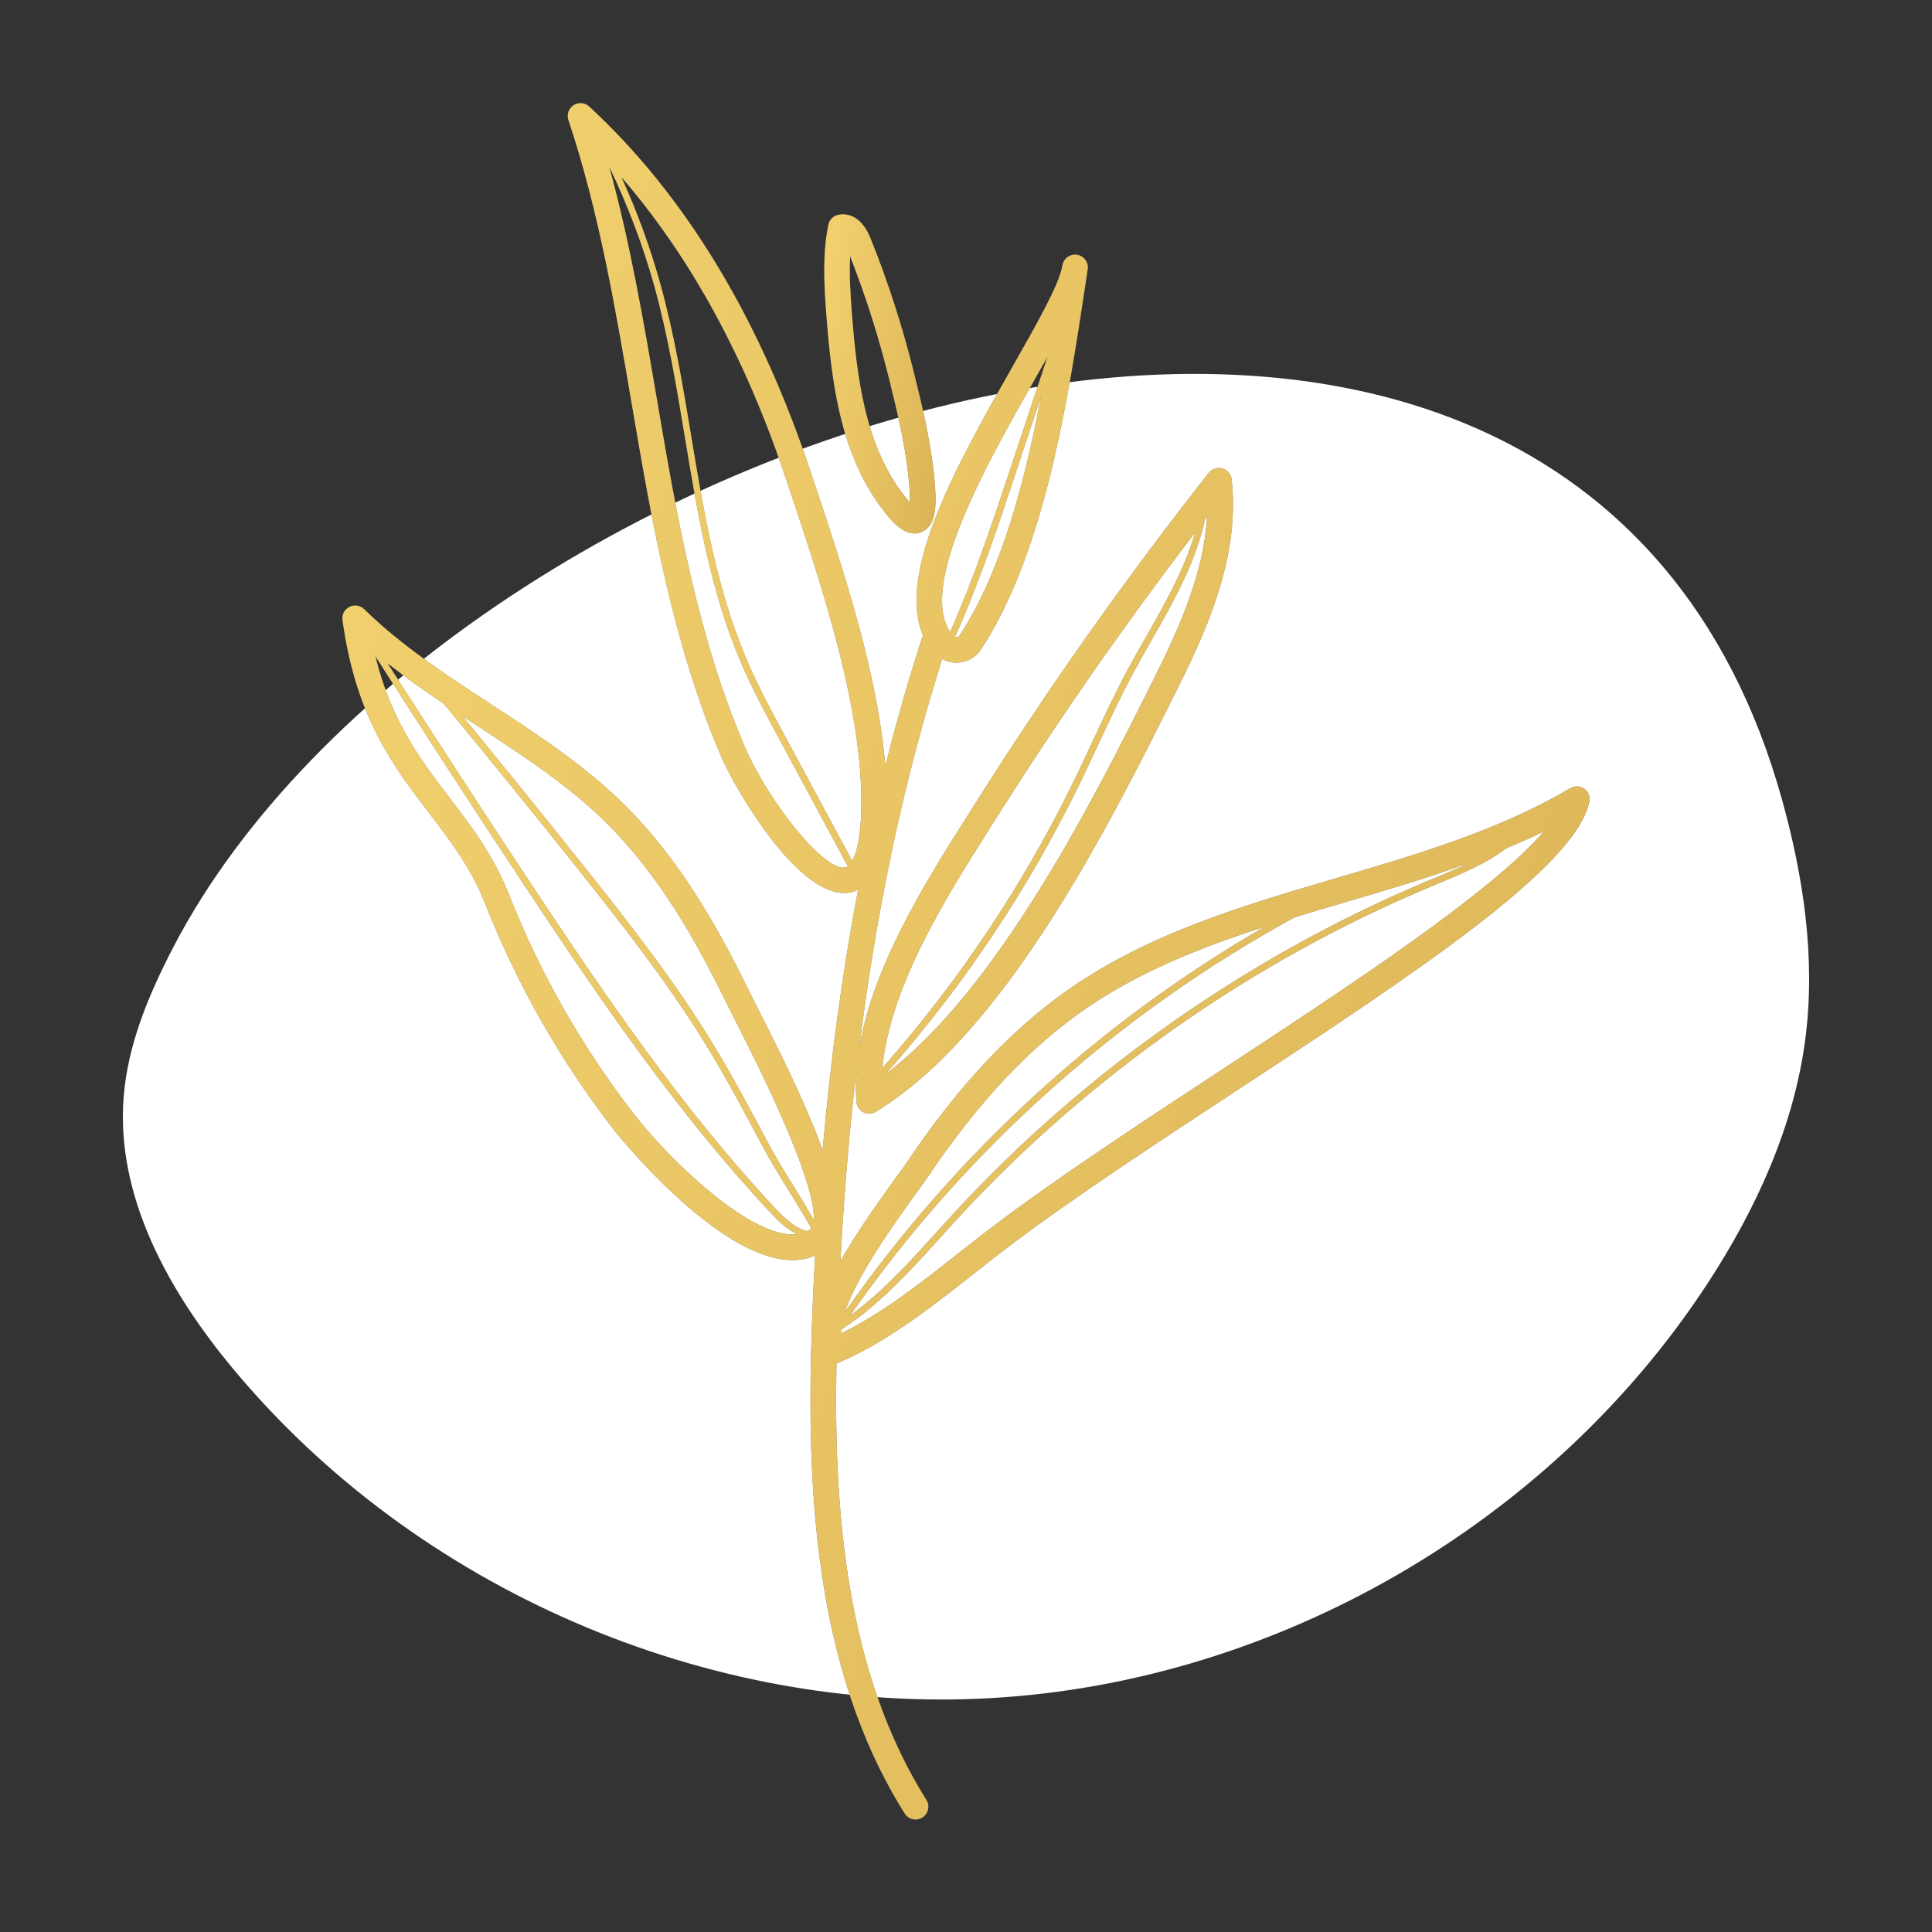 <?xml version="1.0" encoding="UTF-8"?> <svg xmlns="http://www.w3.org/2000/svg" width="784" height="784" viewBox="0 0 784 784" fill="none"><rect x="0" y="0" width="784" height="784" fill="#333333" stroke="none"/><path d="M70.29 384.444C60.438 403.432 51.929 423.613 50.199 444.933C46.901 485.524 68.515 524.126 94.564 555.427C168.769 644.597 286.485 695.721 402.305 689.077C518.121 682.428 629.218 618.174 692.735 521.102C712.494 490.9 728.005 457.232 732.62 421.44C736.817 388.895 731.869 355.729 723.037 324.124C637.398 17.801 180.7 171.661 70.29 384.444Z" fill="white"></path><path d="M340.006 553.069C359.928 544.654 377.951 530.441 395.387 516.69C399.843 513.174 404.244 509.698 408.611 506.396C434.278 486.901 468.558 464.387 501.714 442.61C572.627 396.041 639.596 352.058 644.952 325.322C645.36 323.318 644.539 321.264 642.868 320.075C641.197 318.887 638.989 318.792 637.228 319.841C608.304 336.964 574.895 346.776 542.574 356.265C505.921 367.027 468.016 378.157 435.765 400.049H435.755C411.739 416.351 389.757 439.506 368.557 470.838C367.05 473.066 365.006 475.9 362.634 479.163C354.637 490.228 346.884 501.388 341.03 511.827C342.487 484.569 344.705 458.375 347.679 433.131C347.276 437.83 347.182 442.505 347.55 447.12C347.679 448.916 348.754 450.512 350.355 451.333C351.096 451.711 351.902 451.9 352.712 451.9C353.652 451.9 354.587 451.646 355.418 451.139C408.308 418.843 450.425 334.388 478.459 278.166C491.479 252.067 503.082 223.859 499.77 194.487C499.536 192.403 498.059 190.658 496.035 190.081C494.06 189.529 491.852 190.205 490.549 191.856C456.761 234.725 424.903 279.832 395.845 325.914L392.513 331.18C375.4 358.209 353.026 393.659 348.281 428.073C355.428 369.767 366.722 316.619 382.333 267.429C384.088 268.359 386.043 268.911 388.067 268.911C388.31 268.911 388.564 268.906 388.818 268.891C392.637 268.652 395.994 266.713 398.073 263.565C424.082 223.884 433.527 161.266 440.434 115.548L441.374 109.291C441.812 106.462 439.857 103.821 437.033 103.388C434.218 102.976 431.557 104.895 431.13 107.73V107.745C429.986 115.215 420.591 131.726 410.655 149.196C389.469 186.461 363.569 232.02 374.535 257.746C368.9 274.943 363.832 292.643 359.252 310.835C356.134 272.815 341.94 230.319 330.194 195.203L328.662 190.628C307.939 128.587 277.806 78.995 239.1 43.237C237.359 41.626 234.738 41.398 232.774 42.691C230.79 43.974 229.919 46.44 230.67 48.683C243.053 85.793 249.772 125.265 256.287 163.439C264.468 211.401 272.922 260.994 292.646 307.001C298.122 319.752 322.754 362.387 342.597 362.387C343.437 362.387 344.278 362.313 345.098 362.149C346.227 361.93 347.237 361.542 348.201 361.079C341.861 394.454 337.077 429.555 333.819 466.645C328.214 451.159 319.203 432.091 308.043 410.244C306.462 407.156 305.168 404.634 304.308 402.869V402.864C292.089 377.854 276.409 349.158 252.846 326.018C236.797 310.263 217.794 297.875 199.418 285.885C181.53 274.222 163.03 262.162 147.752 247.203C146.161 245.641 143.763 245.278 141.799 246.278C139.815 247.278 138.691 249.416 138.994 251.614C144.39 291.002 159.539 310.825 174.185 329.992C182.913 341.415 191.163 352.212 196.932 366.838C209.912 399.711 227.467 430.55 249.111 458.489C249.588 459.101 291.035 511.349 321.62 511.349C324.813 511.349 327.871 510.733 330.765 509.479C330.288 518.138 329.865 526.86 329.537 535.728C327.135 601.344 329.731 676.444 367.14 735.913C368.119 737.485 369.8 738.341 371.521 738.341C372.471 738.341 373.426 738.082 374.286 737.545C376.708 736.023 377.434 732.82 375.907 730.398C343.154 678.314 338.27 612.867 339.439 553.159C339.633 553.124 339.827 553.144 340.006 553.069ZM357.765 436.95C358.058 436.796 358.347 436.632 358.61 436.448C358.322 436.662 358.039 436.895 357.75 437.104C357.755 437.05 357.765 437 357.765 436.95ZM469.01 273.894C444.846 322.353 405.343 401.521 358.804 436.299C359.113 436.065 359.406 435.816 359.635 435.553C391.05 400.054 417.493 360.458 438.221 317.847C440.782 312.576 443.264 307.259 445.746 301.948C450.152 292.494 454.697 282.717 459.695 273.382C462.177 268.742 464.808 264.137 467.429 259.532C476.206 244.144 485.198 228.255 488.958 210.789C489.251 210.411 489.53 210.023 489.823 209.641C488.59 231.582 479.305 253.245 469.01 273.894ZM401.266 336.74L404.608 331.454C429.493 291.986 456.503 253.295 484.974 216.076C480.707 230.921 472.87 244.786 465.181 258.244C462.54 262.874 459.904 267.499 457.403 272.154C452.37 281.553 447.805 291.36 443.388 300.844C440.917 306.15 438.45 311.452 435.884 316.708C415.34 358.926 389.161 398.174 358.068 433.374C361.181 400.129 384.009 363.984 401.266 336.74ZM320.362 198.51C333.745 238.52 350.41 288.316 349.5 328.624C349.256 339.689 347.664 346.135 345.829 349.377L318.526 298.7C313.21 288.853 307.715 278.663 303.209 268.17C290.826 239.395 285.594 207.796 280.521 177.235C277.13 156.746 273.619 135.555 267.974 115.264C263.846 100.414 258.53 85.858 252.129 71.829C280.004 104.01 302.433 144.874 318.815 193.94L320.362 198.51ZM302.18 302.928C282.933 258.055 274.583 209.078 266.512 161.714C261.206 130.606 255.73 98.649 247.191 67.576C254.666 83.122 260.857 99.325 265.487 115.956C271.087 136.107 274.579 157.228 277.97 177.653C283.063 208.367 288.319 240.126 300.822 269.19C305.387 279.792 310.908 290.032 316.244 299.929L344.059 351.556C343.746 351.769 343.427 351.928 343.124 351.988C334.296 353.853 311.494 324.665 302.18 302.928ZM496.02 433.946C462.719 455.818 428.285 478.432 402.33 498.135C397.924 501.482 393.472 504.993 388.967 508.554C373.679 520.609 357.934 533.027 341.274 541.114C341.259 540.651 341.328 540.129 341.363 539.637C342.174 539 343.064 538.378 343.765 537.926C344.228 537.627 344.646 537.349 344.999 537.1C358.919 527.248 370.551 514.393 381.8 501.96C384.168 499.334 386.55 496.708 388.937 494.112C442.081 436.448 508.413 389.973 580.773 359.711L583.707 358.493C593.196 354.554 602.948 350.471 611.258 344.215C616.401 342.067 621.508 339.829 626.511 337.377C605.261 362.203 547.796 399.94 496.02 433.946ZM545.498 366.217C562.451 361.238 579.704 356.171 596.558 349.994C592.017 352.207 587.332 354.171 582.717 356.091L579.783 357.314C507.08 387.715 440.429 434.414 387.037 492.347C384.64 494.948 382.258 497.578 379.881 500.209C369.089 512.135 357.939 524.454 344.84 534.012C391.687 466.864 453.623 411.458 525.362 372.229C532.08 370.185 538.809 368.181 545.498 366.217ZM371.033 485.245C373.475 481.873 375.589 478.949 377.141 476.656C397.59 446.429 418.672 424.179 441.583 408.628H441.573C463.261 393.917 488.003 384.199 513.227 376.053C445.825 414.993 387.579 468.416 342.9 532.391C347.893 517.297 363.27 495.992 371.033 485.245ZM389.4 257.89C389.056 258.427 388.479 258.537 388.176 258.557C387.987 258.547 387.758 258.537 387.519 258.472C397.242 236.799 404.871 213.937 412.261 191.628L422.471 160.839C415.882 195.681 406.229 232.219 389.4 257.89ZM419.661 154.344C421.541 151.026 423.346 147.859 425.072 144.785L409.75 190.981C402.534 212.734 395.024 235.173 385.555 256.443C372.62 237.088 400.818 187.475 419.661 154.344ZM245.575 333.443C268.019 355.479 283.157 383.215 294.993 407.439C295.874 409.245 297.192 411.826 298.813 414.984C325.837 467.873 330.701 487.652 330.218 495.002C327.692 490.616 325.051 486.234 322.406 481.953C318.681 475.95 314.831 469.738 311.594 463.641C304.467 450.233 297.107 436.373 288.976 423.1C273.922 398.493 256.272 375.835 238.01 352.864C221.385 331.956 204.501 311.094 187.617 290.569C189.666 291.912 191.72 293.265 193.759 294.598C211.707 306.3 230.267 318.409 245.575 333.443ZM328.667 498.921C328.294 499.18 327.896 499.384 327.503 499.592C322.754 498.409 318.412 494.435 314.648 490.417C276.906 450.075 245.729 404.356 214.487 357.14C195.231 328.052 176.054 298.506 157.236 269.115C164.666 274.953 172.374 280.409 180.162 285.626C198.851 308.259 217.571 331.334 235.981 354.475C254.193 377.386 271.779 399.975 286.763 424.458C294.844 437.661 302.19 451.487 309.301 464.86C312.584 471.031 316.448 477.278 320.197 483.32C323.266 488.269 326.374 493.356 329.209 498.409C329.03 498.628 328.846 498.797 328.667 498.921ZM257.317 452.168C236.27 424.999 219.197 395.021 206.575 363.059C200.279 347.09 191.198 335.214 182.42 323.726C170.773 308.473 158.797 292.752 152.302 266.24C171.996 297.044 192.128 328.062 212.319 358.568C243.635 405.878 274.877 451.701 312.763 492.187C315.906 495.554 319.461 498.886 323.41 500.836C305.333 503.004 272.112 471.28 257.317 452.168Z" fill="#6D6D6D"></path><path d="M340.006 553.069C359.928 544.654 377.951 530.441 395.387 516.69C399.843 513.174 404.244 509.698 408.611 506.396C434.278 486.901 468.558 464.387 501.714 442.61C572.627 396.041 639.596 352.058 644.952 325.322C645.36 323.318 644.539 321.264 642.868 320.075C641.197 318.887 638.989 318.792 637.228 319.841C608.304 336.964 574.895 346.776 542.574 356.265C505.921 367.027 468.016 378.157 435.765 400.049H435.755C411.739 416.351 389.757 439.506 368.557 470.838C367.05 473.066 365.006 475.9 362.634 479.163C354.637 490.228 346.884 501.388 341.03 511.827C342.487 484.569 344.705 458.375 347.679 433.131C347.276 437.83 347.182 442.505 347.55 447.12C347.679 448.916 348.754 450.512 350.355 451.333C351.096 451.711 351.902 451.9 352.712 451.9C353.652 451.9 354.587 451.646 355.418 451.139C408.308 418.843 450.425 334.388 478.459 278.166C491.479 252.067 503.082 223.859 499.77 194.487C499.536 192.403 498.059 190.658 496.035 190.081C494.06 189.529 491.852 190.205 490.549 191.856C456.761 234.725 424.903 279.832 395.845 325.914L392.513 331.18C375.4 358.209 353.026 393.659 348.281 428.073C355.428 369.767 366.722 316.619 382.333 267.429C384.088 268.359 386.043 268.911 388.067 268.911C388.31 268.911 388.564 268.906 388.818 268.891C392.637 268.652 395.994 266.713 398.073 263.565C424.082 223.884 433.527 161.266 440.434 115.548L441.374 109.291C441.812 106.462 439.857 103.821 437.033 103.388C434.218 102.976 431.557 104.895 431.13 107.73V107.745C429.986 115.215 420.591 131.726 410.655 149.196C389.469 186.461 363.569 232.02 374.535 257.746C368.9 274.943 363.832 292.643 359.252 310.835C356.134 272.815 341.94 230.319 330.194 195.203L328.662 190.628C307.939 128.587 277.806 78.995 239.1 43.237C237.359 41.626 234.738 41.398 232.774 42.691C230.79 43.974 229.919 46.44 230.67 48.683C243.053 85.793 249.772 125.265 256.287 163.439C264.468 211.401 272.922 260.994 292.646 307.001C298.122 319.752 322.754 362.387 342.597 362.387C343.437 362.387 344.278 362.313 345.098 362.149C346.227 361.93 347.237 361.542 348.201 361.079C341.861 394.454 337.077 429.555 333.819 466.645C328.214 451.159 319.203 432.091 308.043 410.244C306.462 407.156 305.168 404.634 304.308 402.869V402.864C292.089 377.854 276.409 349.158 252.846 326.018C236.797 310.263 217.794 297.875 199.418 285.885C181.53 274.222 163.03 262.162 147.752 247.203C146.161 245.641 143.763 245.278 141.799 246.278C139.815 247.278 138.691 249.416 138.994 251.614C144.39 291.002 159.539 310.825 174.185 329.992C182.913 341.415 191.163 352.212 196.932 366.838C209.912 399.711 227.467 430.55 249.111 458.489C249.588 459.101 291.035 511.349 321.62 511.349C324.813 511.349 327.871 510.733 330.765 509.479C330.288 518.138 329.865 526.86 329.537 535.728C327.135 601.344 329.731 676.444 367.14 735.913C368.119 737.485 369.8 738.341 371.521 738.341C372.471 738.341 373.426 738.082 374.286 737.545C376.708 736.023 377.434 732.82 375.907 730.398C343.154 678.314 338.27 612.867 339.439 553.159C339.633 553.124 339.827 553.144 340.006 553.069ZM357.765 436.95C358.058 436.796 358.347 436.632 358.61 436.448C358.322 436.662 358.039 436.895 357.75 437.104C357.755 437.05 357.765 437 357.765 436.95ZM469.01 273.894C444.846 322.353 405.343 401.521 358.804 436.299C359.113 436.065 359.406 435.816 359.635 435.553C391.05 400.054 417.493 360.458 438.221 317.847C440.782 312.576 443.264 307.259 445.746 301.948C450.152 292.494 454.697 282.717 459.695 273.382C462.177 268.742 464.808 264.137 467.429 259.532C476.206 244.144 485.198 228.255 488.958 210.789C489.251 210.411 489.53 210.023 489.823 209.641C488.59 231.582 479.305 253.245 469.01 273.894ZM401.266 336.74L404.608 331.454C429.493 291.986 456.503 253.295 484.974 216.076C480.707 230.921 472.87 244.786 465.181 258.244C462.54 262.874 459.904 267.499 457.403 272.154C452.37 281.553 447.805 291.36 443.388 300.844C440.917 306.15 438.45 311.452 435.884 316.708C415.34 358.926 389.161 398.174 358.068 433.374C361.181 400.129 384.009 363.984 401.266 336.74ZM320.362 198.51C333.745 238.52 350.41 288.316 349.5 328.624C349.256 339.689 347.664 346.135 345.829 349.377L318.526 298.7C313.21 288.853 307.715 278.663 303.209 268.17C290.826 239.395 285.594 207.796 280.521 177.235C277.13 156.746 273.619 135.555 267.974 115.264C263.846 100.414 258.53 85.858 252.129 71.829C280.004 104.01 302.433 144.874 318.815 193.94L320.362 198.51ZM302.18 302.928C282.933 258.055 274.583 209.078 266.512 161.714C261.206 130.606 255.73 98.649 247.191 67.576C254.666 83.122 260.857 99.325 265.487 115.956C271.087 136.107 274.579 157.228 277.97 177.653C283.063 208.367 288.319 240.126 300.822 269.19C305.387 279.792 310.908 290.032 316.244 299.929L344.059 351.556C343.746 351.769 343.427 351.928 343.124 351.988C334.296 353.853 311.494 324.665 302.18 302.928ZM496.02 433.946C462.719 455.818 428.285 478.432 402.33 498.135C397.924 501.482 393.472 504.993 388.967 508.554C373.679 520.609 357.934 533.027 341.274 541.114C341.259 540.651 341.328 540.129 341.363 539.637C342.174 539 343.064 538.378 343.765 537.926C344.228 537.627 344.646 537.349 344.999 537.1C358.919 527.248 370.551 514.393 381.8 501.96C384.168 499.334 386.55 496.708 388.937 494.112C442.081 436.448 508.413 389.973 580.773 359.711L583.707 358.493C593.196 354.554 602.948 350.471 611.258 344.215C616.401 342.067 621.508 339.829 626.511 337.377C605.261 362.203 547.796 399.94 496.02 433.946ZM545.498 366.217C562.451 361.238 579.704 356.171 596.558 349.994C592.017 352.207 587.332 354.171 582.717 356.091L579.783 357.314C507.08 387.715 440.429 434.414 387.037 492.347C384.64 494.948 382.258 497.578 379.881 500.209C369.089 512.135 357.939 524.454 344.84 534.012C391.687 466.864 453.623 411.458 525.362 372.229C532.08 370.185 538.809 368.181 545.498 366.217ZM371.033 485.245C373.475 481.873 375.589 478.949 377.141 476.656C397.59 446.429 418.672 424.179 441.583 408.628H441.573C463.261 393.917 488.003 384.199 513.227 376.053C445.825 414.993 387.579 468.416 342.9 532.391C347.893 517.297 363.27 495.992 371.033 485.245ZM389.4 257.89C389.056 258.427 388.479 258.537 388.176 258.557C387.987 258.547 387.758 258.537 387.519 258.472C397.242 236.799 404.871 213.937 412.261 191.628L422.471 160.839C415.882 195.681 406.229 232.219 389.4 257.89ZM419.661 154.344C421.541 151.026 423.346 147.859 425.072 144.785L409.75 190.981C402.534 212.734 395.024 235.173 385.555 256.443C372.62 237.088 400.818 187.475 419.661 154.344ZM245.575 333.443C268.019 355.479 283.157 383.215 294.993 407.439C295.874 409.245 297.192 411.826 298.813 414.984C325.837 467.873 330.701 487.652 330.218 495.002C327.692 490.616 325.051 486.234 322.406 481.953C318.681 475.95 314.831 469.738 311.594 463.641C304.467 450.233 297.107 436.373 288.976 423.1C273.922 398.493 256.272 375.835 238.01 352.864C221.385 331.956 204.501 311.094 187.617 290.569C189.666 291.912 191.72 293.265 193.759 294.598C211.707 306.3 230.267 318.409 245.575 333.443ZM328.667 498.921C328.294 499.18 327.896 499.384 327.503 499.592C322.754 498.409 318.412 494.435 314.648 490.417C276.906 450.075 245.729 404.356 214.487 357.14C195.231 328.052 176.054 298.506 157.236 269.115C164.666 274.953 172.374 280.409 180.162 285.626C198.851 308.259 217.571 331.334 235.981 354.475C254.193 377.386 271.779 399.975 286.763 424.458C294.844 437.661 302.19 451.487 309.301 464.86C312.584 471.031 316.448 477.278 320.197 483.32C323.266 488.269 326.374 493.356 329.209 498.409C329.03 498.628 328.846 498.797 328.667 498.921ZM257.317 452.168C236.27 424.999 219.197 395.021 206.575 363.059C200.279 347.09 191.198 335.214 182.42 323.726C170.773 308.473 158.797 292.752 152.302 266.24C171.996 297.044 192.128 328.062 212.319 358.568C243.635 405.878 274.877 451.701 312.763 492.187C315.906 495.554 319.461 498.886 323.41 500.836C305.333 503.004 272.112 471.28 257.317 452.168Z" fill="url(#paint0_linear_373_1046)"></path><path d="M371.138 216.473C371.998 216.473 372.868 216.319 373.749 215.986C379.602 213.763 379.945 206.034 379.508 198.769C378.538 182.307 374.306 165.18 370.914 151.429C366.329 132.864 360.396 114.468 353.274 96.759C349.166 86.544 342.786 86.648 340.195 87.17C338.161 87.583 336.569 89.174 336.156 91.208C333.724 103.129 334.386 115.333 335.346 127.836C337.524 155.88 341.145 185.162 359.018 207.86C361.152 210.59 365.782 216.473 371.138 216.473ZM344.984 103.965C351.335 120.192 356.666 136.982 360.848 153.911C364.141 167.259 368.238 183.869 369.163 199.39C369.273 201.305 369.283 202.782 369.233 203.916C368.656 203.279 367.97 202.474 367.159 201.454C351.091 181.034 347.739 153.498 345.675 127.045C345.058 118.889 344.581 111.285 344.984 103.965Z" fill="#6D6D6D"></path><path d="M371.138 216.473C371.998 216.473 372.868 216.319 373.749 215.986C379.602 213.763 379.945 206.034 379.508 198.769C378.538 182.307 374.306 165.18 370.914 151.429C366.329 132.864 360.396 114.468 353.274 96.759C349.166 86.544 342.786 86.648 340.195 87.17C338.161 87.583 336.569 89.174 336.156 91.208C333.724 103.129 334.386 115.333 335.346 127.836C337.524 155.88 341.145 185.162 359.018 207.86C361.152 210.59 365.782 216.473 371.138 216.473ZM344.984 103.965C351.335 120.192 356.666 136.982 360.848 153.911C364.141 167.259 368.238 183.869 369.163 199.39C369.273 201.305 369.283 202.782 369.233 203.916C368.656 203.279 367.97 202.474 367.159 201.454C351.091 181.034 347.739 153.498 345.675 127.045C345.058 118.889 344.581 111.285 344.984 103.965Z" fill="url(#paint1_linear_373_1046)"></path><defs><linearGradient id="paint0_linear_373_1046" x1="-1511.47" y1="-3109.88" x2="5835.41" y2="-624.417" gradientUnits="userSpaceOnUse"><stop stop-color="#FDF694"></stop><stop offset="0.09" stop-color="#F2D06E"></stop><stop offset="0.193" stop-color="#AD7C23"></stop><stop offset="0.338" stop-color="#F2D06E"></stop><stop offset="0.432" stop-color="#D8B052"></stop><stop offset="0.537" stop-color="#C09438"></stop><stop offset="0.628" stop-color="#B28229"></stop><stop offset="0.695" stop-color="#AD7C23"></stop><stop offset="0.785" stop-color="#AF7F25"></stop><stop offset="0.842" stop-color="#B7872C"></stop><stop offset="0.891" stop-color="#C39637"></stop><stop offset="0.934" stop-color="#D5AB48"></stop><stop offset="0.974" stop-color="#ECC65D"></stop><stop offset="1" stop-color="#FFDC6E"></stop></linearGradient><linearGradient id="paint1_linear_373_1046" x1="187.206" y1="-498.972" x2="899.058" y2="-383.385" gradientUnits="userSpaceOnUse"><stop stop-color="#FDF694"></stop><stop offset="0.09" stop-color="#F2D06E"></stop><stop offset="0.193" stop-color="#AD7C23"></stop><stop offset="0.338" stop-color="#F2D06E"></stop><stop offset="0.432" stop-color="#D8B052"></stop><stop offset="0.537" stop-color="#C09438"></stop><stop offset="0.628" stop-color="#B28229"></stop><stop offset="0.695" stop-color="#AD7C23"></stop><stop offset="0.785" stop-color="#AF7F25"></stop><stop offset="0.842" stop-color="#B7872C"></stop><stop offset="0.891" stop-color="#C39637"></stop><stop offset="0.934" stop-color="#D5AB48"></stop><stop offset="0.974" stop-color="#ECC65D"></stop><stop offset="1" stop-color="#FFDC6E"></stop></linearGradient></defs></svg> 